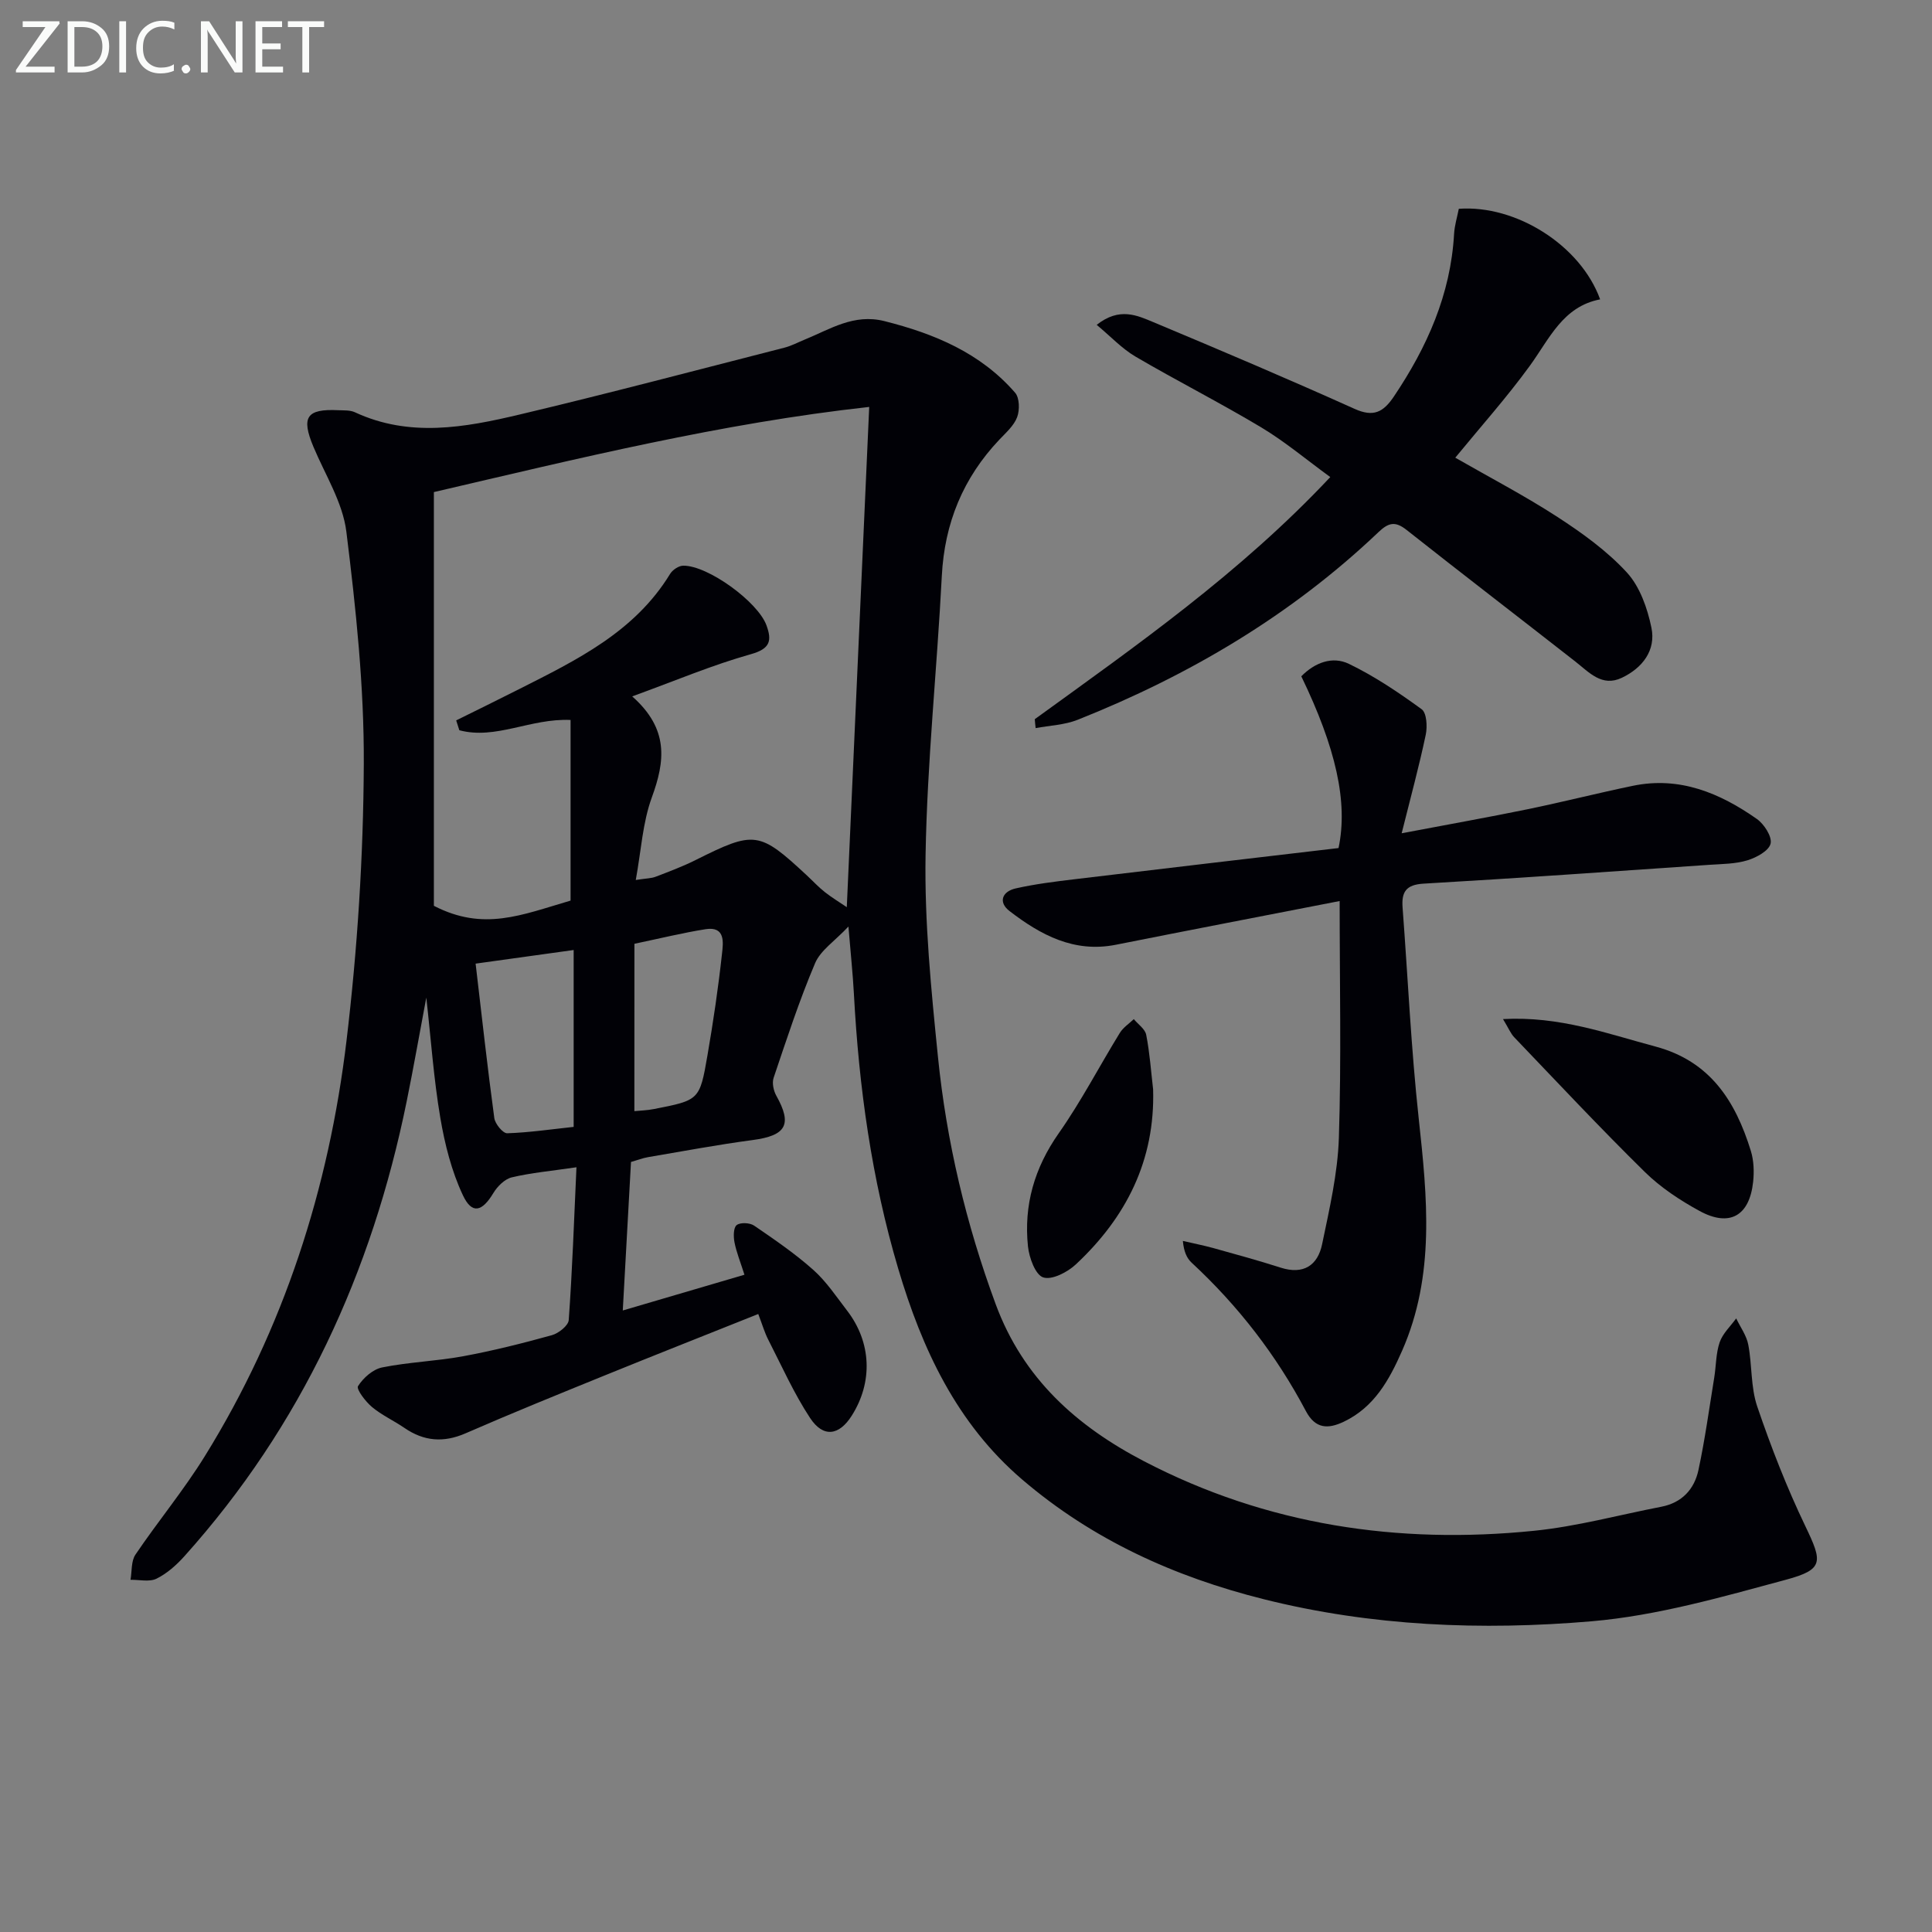 <svg enable-background="new 0 0 400 400" viewBox="0 0 400 400" xmlns="http://www.w3.org/2000/svg"><rect x="0" y="0" width="400" height="400" fill="#808080" stroke="none"/><path d="m119.35 241.67c-5.24.77-9.39 1.14-13.39 2.09-1.46.35-2.98 1.86-3.81 3.24-2.33 3.88-4.43 4.47-6.31.47-2.35-4.99-3.75-10.57-4.68-16.05-1.36-8.01-1.92-16.14-2.9-24.88-1.41 7.49-2.64 14.51-4.06 21.48-7.19 35.38-21.77 67.17-46.04 94.2-1.64 1.82-3.6 3.57-5.76 4.63-1.48.72-3.57.2-5.38.23.31-1.76.11-3.86 1.02-5.21 4.66-6.89 10-13.33 14.37-20.39 16.36-26.41 25.68-55.44 29.34-86.09 2.26-18.94 3.48-38.1 3.57-57.17.08-16.05-1.63-32.18-3.61-48.14-.75-6.05-4.38-11.76-6.82-17.58-2.57-6.14-1.44-7.89 5.14-7.57 1.16.05 2.44-.04 3.44.42 11.29 5.26 22.75 3.17 34.04.49 18.36-4.35 36.61-9.19 54.9-13.86 1.44-.37 2.78-1.09 4.17-1.66 5.3-2.16 10.19-5.43 16.52-3.84 10.37 2.61 19.91 6.59 27.07 14.83.92 1.06.97 3.58.42 5.05-.66 1.77-2.31 3.21-3.68 4.66-7.52 7.94-11.36 17.29-11.92 28.27-.99 19.25-3.03 38.46-3.36 57.71-.24 13.91 1.16 27.9 2.56 41.78 1.77 17.55 5.81 34.61 11.96 51.25 5.69 15.4 16.8 25.27 30.74 32.52 25.38 13.21 52.54 17.24 80.75 14.38 8.86-.9 17.56-3.28 26.34-4.98 4.26-.83 6.83-3.64 7.67-7.62 1.35-6.31 2.22-12.72 3.26-19.09.4-2.45.34-5.04 1.13-7.34.63-1.82 2.24-3.31 3.42-4.94.86 1.81 2.14 3.54 2.5 5.44.81 4.23.49 8.78 1.85 12.78 2.87 8.43 6.12 16.78 9.97 24.8 3.55 7.4 3.87 8.96-4.03 11.09-13.24 3.57-26.67 7.44-40.24 8.6-22.72 1.94-45.54 1.03-67.9-4.58-18.47-4.63-35.41-12.3-49.99-24.78-13.56-11.61-20.72-27.02-25.65-43.63-5.51-18.56-8.15-37.63-9.18-56.94-.22-4.14-.67-8.27-1.13-13.91-2.82 3.01-5.78 4.92-6.91 7.6-3.28 7.73-5.89 15.75-8.58 23.72-.36 1.07-.02 2.67.56 3.71 3.35 5.98 2.04 8.26-4.94 9.18-7.23.96-14.4 2.31-21.59 3.53-1.13.19-2.21.62-3.56 1-.55 9.97-1.1 19.89-1.7 30.75 8.73-2.57 16.85-4.95 25.19-7.4-.83-2.62-1.65-4.62-2.06-6.7-.23-1.17-.24-3.02.44-3.57.74-.6 2.73-.51 3.62.1 4.21 2.88 8.46 5.78 12.26 9.17 2.7 2.41 4.77 5.54 7 8.44 5.04 6.55 5.37 14.78.95 21.75-2.61 4.12-5.89 4.61-8.62.47-3.36-5.1-5.87-10.77-8.67-16.23-.74-1.44-1.19-3.02-2.06-5.3-10.76 4.3-21.21 8.42-31.62 12.65-9.69 3.94-19.39 7.87-28.97 12.05-4.59 2-8.65 1.65-12.69-1.13-2.19-1.5-4.68-2.63-6.7-4.32-1.34-1.12-3.28-3.69-2.89-4.31 1.08-1.71 3.09-3.5 5.01-3.88 5.51-1.11 11.21-1.29 16.74-2.31 6.19-1.14 12.31-2.68 18.38-4.36 1.4-.39 3.42-1.98 3.5-3.14.74-10.23 1.09-20.5 1.6-31.63zm-24.25-90.48c-.22-.68-.43-1.36-.65-2.04 4.33-2.15 8.68-4.27 13-6.46 11.9-6.02 23.94-11.83 31.28-23.86.51-.84 1.78-1.7 2.71-1.71 5.07-.09 15.47 7.46 17.25 12.35 1.14 3.14.82 4.84-3.22 5.97-7.96 2.23-15.63 5.49-24.58 8.74 7.67 6.78 6.79 13.44 4.07 20.9-1.92 5.24-2.22 11.07-3.33 17.11 2.17-.34 3.21-.32 4.11-.67 2.79-1.07 5.6-2.12 8.26-3.45 12.24-6.12 13.17-6.02 23.09 3.21 1.22 1.13 2.35 2.37 3.66 3.4 1.44 1.14 3.03 2.09 4.57 3.14 1.56-34.86 3.09-68.98 4.64-103.57-30.58 3.37-60.15 10.65-90.13 17.63v85.66c10.32 5.32 18.1 1.9 28.3-1.08 0-12.57 0-24.97 0-37.4-8.32-.37-15.45 4.14-23.03 2.13zm23.67 82.12c0-12.27 0-24.17 0-36.62-6.89.96-13.49 1.87-20.3 2.82 1.3 11.02 2.45 21.51 3.87 31.97.16 1.2 1.78 3.18 2.67 3.15 4.58-.15 9.14-.83 13.76-1.32zm12.57-3.26c1.16-.12 2.64-.15 4.08-.44 9.35-1.83 9.45-1.83 11.05-11.1 1.21-7.01 2.25-14.06 3.02-21.13.24-2.18.74-5.65-3.4-5-4.68.74-9.3 1.88-14.74 3.02-.01 11.7-.01 23.05-.01 34.65z" fill="#010106"/><path d="m269.42 140.02c2.78-2.82 6.42-4.24 9.87-2.57 5.3 2.56 10.27 5.91 15.05 9.39 1.04.76 1.2 3.58.85 5.26-1.35 6.43-3.08 12.77-4.99 20.42 9.56-1.82 17.82-3.28 26.04-4.97 7.3-1.5 14.54-3.35 21.84-4.86 9.66-2 18 1.49 25.66 6.87 1.51 1.06 3.19 3.68 2.84 5.11-.36 1.49-2.93 2.88-4.8 3.45-2.48.76-5.22.75-7.85.93-19.73 1.35-39.45 2.76-59.19 3.9-3.67.21-4.59 1.75-4.35 4.95 1.1 14.56 1.76 29.16 3.34 43.67 1.77 16.31 3.43 32.45-3.44 48.09-2.66 6.05-5.75 11.66-12.05 14.68-3.26 1.56-5.9 1.53-7.87-2.19-6.12-11.58-14.03-21.81-23.65-30.72-1.01-.94-1.62-2.3-1.82-4.51 2.13.5 4.28.92 6.38 1.5 4.64 1.29 9.28 2.56 13.86 4.03 4.72 1.51 7.68-.45 8.59-4.85 1.51-7.28 3.23-14.65 3.47-22.03.52-16.11.16-32.24.16-49.02-15.44 3.01-30.9 5.98-46.33 9.05-8.64 1.72-15.57-2.02-22-6.96-2.43-1.86-1.53-4.07 1.24-4.7 4.03-.91 8.15-1.42 12.26-1.91 18.29-2.2 36.58-4.33 54.6-6.45 2-9.48-.54-20.73-7.71-35.56z" fill="#010106"/><path d="m214.24 148.9c21.13-15.31 42.55-30.28 61.18-50.13-4.89-3.55-9.33-7.3-14.24-10.25-8.55-5.13-17.47-9.64-26.07-14.68-2.83-1.66-5.16-4.18-8.05-6.58 4.7-3.73 8.38-1.96 11.76-.55 13.94 5.83 27.85 11.74 41.63 17.94 3.91 1.76 5.93.71 8.12-2.53 6.89-10.24 11.77-21.16 12.48-33.67.1-1.78.65-3.53.98-5.22 11.85-.86 25.22 7.57 29.26 18.75-7.72 1.48-10.49 8.16-14.56 13.76-4.76 6.55-10.19 12.62-15.43 19.02 7.16 4.11 14.37 7.87 21.17 12.28 5.13 3.33 10.25 7.02 14.35 11.48 2.7 2.94 4.26 7.4 5.09 11.44.97 4.71-1.88 8.35-6.13 10.37-4.12 1.96-6.76-1.13-9.63-3.37-11.63-9.1-23.35-18.09-34.93-27.24-2.34-1.85-3.72-1.55-5.83.46-18.08 17.2-39.18 29.66-62.26 38.84-2.71 1.08-5.8 1.18-8.71 1.73-.08-.61-.13-1.23-.18-1.85z" fill="#010106"/><path d="m311.18 210.99c11.7-.64 21.51 3 31.55 5.68 11.38 3.04 16.59 11.34 19.76 21.6.62 2 .7 4.3.48 6.4-.75 7.07-4.87 9.44-11.09 6.05-4.05-2.21-8.05-4.85-11.32-8.06-9.24-9.08-18.1-18.55-27.06-27.91-.75-.79-1.17-1.88-2.32-3.76z" fill="#010106"/><path d="m238.74 225.54c.43 14.69-5.57 26.5-16 36.24-1.73 1.62-4.96 3.29-6.76 2.69-1.62-.54-2.9-4.07-3.15-6.41-.89-8.54 1.33-16.25 6.37-23.43 4.65-6.62 8.4-13.87 12.65-20.78.69-1.12 1.91-1.91 2.89-2.85.89 1.08 2.34 2.04 2.57 3.25.73 3.71.99 7.52 1.43 11.29z" fill="#010106"/><g fill="#fafbfa"><path d="m12.4 4.8-7.1 9h6v1.2h-8v-.5l6.1-8.9h-4.7v-1.2h7.6v.4z"/><path d="m14 14v-9.6h3c1.6 0 2.9.5 4 1.4s1.6 2.2 1.6 3.8-.5 3-1.6 3.9-2.4 1.5-4 1.5h-3zm1.4-8.4v8.2h1.6c1.3 0 2.4-.4 3.1-1.1s1.1-1.8 1.1-3.1-.4-2.3-1.2-3-1.8-1-3.1-1z"/><path d="m26.1 4.4v10.6h-1.4v-10.6z"/><path d="m36.1 14.6c-.8.4-1.8.6-2.9.6-1.5 0-2.7-.5-3.6-1.4s-1.4-2.2-1.4-3.8c0-1.7.5-3.1 1.5-4.1s2.3-1.6 3.9-1.6c1 0 1.8.1 2.5.4v1.4c-.8-.4-1.6-.6-2.5-.6-1.2 0-2.1.4-2.9 1.2s-1.1 1.8-1.1 3.2c0 1.3.3 2.3 1 3s1.6 1.1 2.7 1.1c1 0 2-.2 2.7-.7v1.3z"/><path d="m37.6 14.3c0-.2.1-.5.3-.6s.4-.3.6-.3c.3 0 .5.1.6.3s.3.4.3.6-.1.4-.3.6-.4.3-.6.3c-.3 0-.5-.1-.6-.3s-.3-.4-.3-.6z"/><path d="m50.2 15h-1.6l-5.3-8.2c-.2-.2-.3-.5-.4-.7 0 .2.1.7.1 1.5v7.4h-1.4v-10.6h1.7l5.2 8.1c.2.4.4.6.4.7 0-.3-.1-.8-.1-1.5v-7.3h1.4z"/><path d="m58.6 15h-5.7v-10.6h5.5v1.2h-4.1v3.4h3.8v1.2h-3.8v3.6h4.3z"/><path d="m67.1 5.6h-3.1v9.4h-1.4v-9.4h-3v-1.2h7.5z"/></g></svg>
